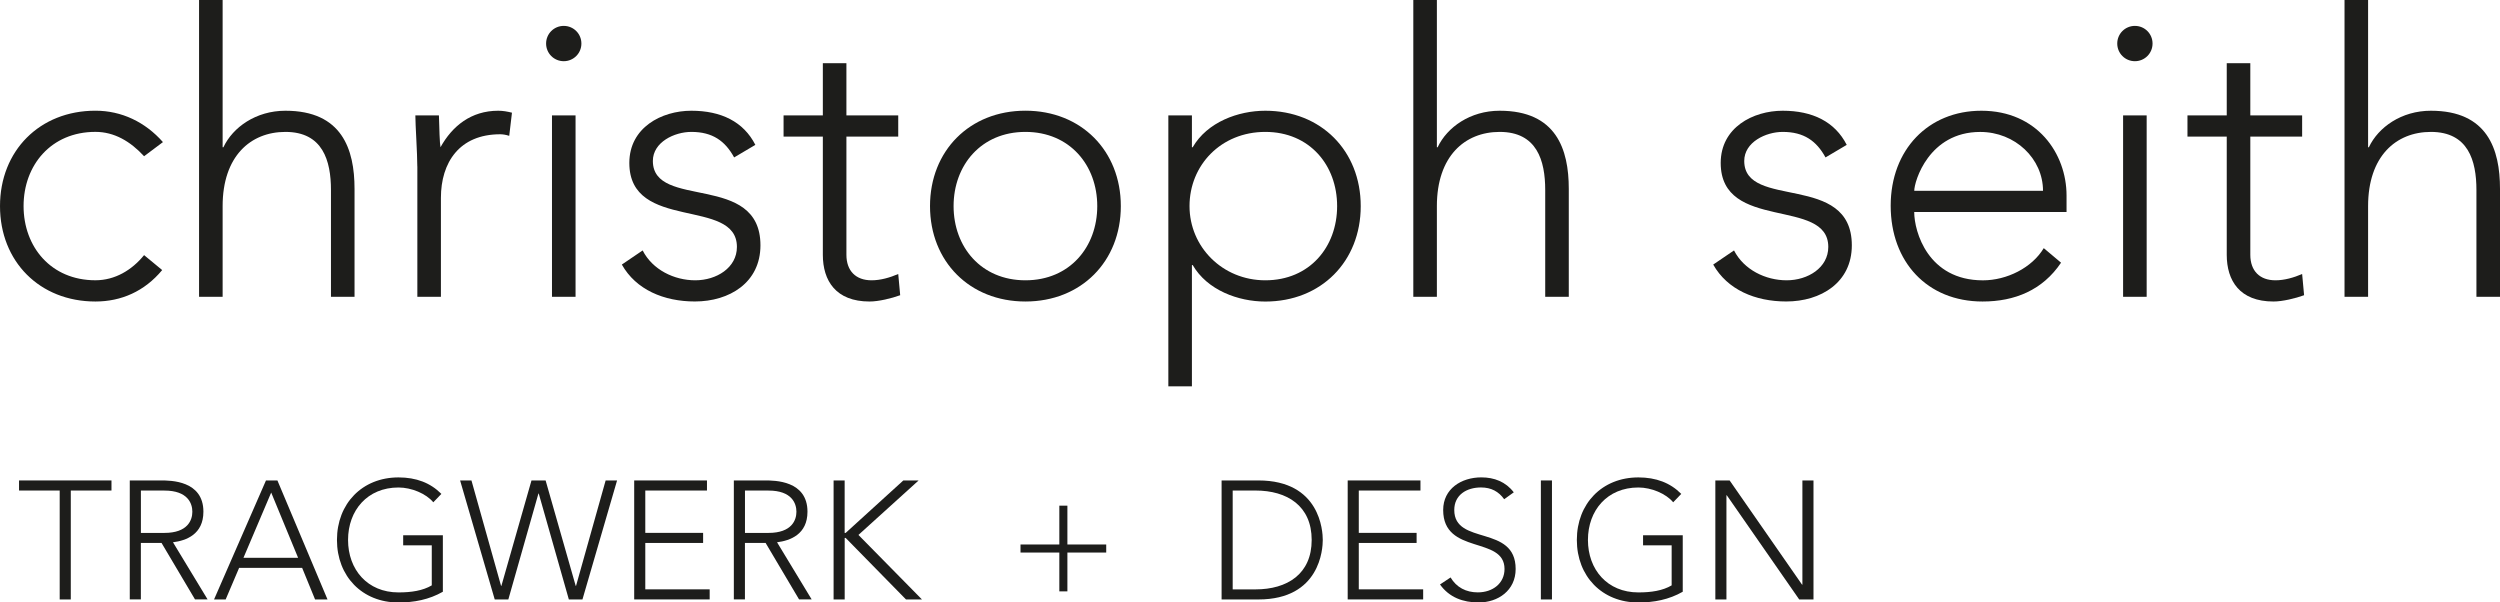 <?xml version="1.0" encoding="UTF-8"?>
<svg xmlns="http://www.w3.org/2000/svg"
     viewBox="0 0 667.14 160.78"
     width="667.14"
     height="160.78">
  <defs>
    <style>
      .cls-1 {
        fill: #1d1d1b;
      }
    </style>
  </defs>
  <g>
    <path class="cls-1" d="M43.27,72.08c-4.71,5.66-10.9,8.38-17.81,8.38-14.88,0-25.46-10.69-25.46-25.46s10.58-25.46,25.46-25.46c7.02,0,13.31,3.04,18.02,8.38l-5.03,3.77c-3.67-3.98-7.96-6.5-12.99-6.5-11.84,0-19.17,8.91-19.17,19.8s7.33,19.8,19.17,19.8c5.24,0,9.74-2.72,12.99-6.71l4.82,3.98Z"/>
    <path class="cls-1" d="M53.12,0h6.29v39.29h.21c2.51-5.34,8.7-9.74,16.55-9.74,15.09,0,18.44,10.27,18.44,20.85v28.81h-6.29v-28.5c0-7.86-2.2-15.51-12.15-15.51-9.32,0-16.76,6.5-16.76,19.8v24.2h-6.29V0Z"/>
    <path class="cls-1" d="M111.36,44.42c0-3.56-.52-11.1-.52-13.62h6.29c.1,3.56.21,7.54.42,8.49,3.14-5.66,8.17-9.74,15.4-9.74,1.26,0,2.41.21,3.67.52l-.73,6.18c-.94-.31-1.78-.42-2.41-.42-10.9,0-15.82,7.54-15.82,16.97v26.4h-6.29v-34.78Z"/>
    <path class="cls-1" d="M150.44,6.91c2.62,0,4.71,2.1,4.71,4.71s-2.1,4.71-4.71,4.71-4.71-2.1-4.71-4.71,2.1-4.71,4.71-4.71ZM147.3,30.8h6.29v48.4h-6.29V30.8Z"/>
    <path class="cls-1" d="M171.5,66.84c2.62,5.13,8.38,7.96,14.04,7.96s11.11-3.35,11.11-8.9c0-13.31-28.71-3.98-28.71-22.42,0-9.43,8.59-13.93,16.55-13.93s13.93,2.93,17.08,9.11l-5.66,3.35c-2.41-4.4-5.76-6.81-11.42-6.81-4.5,0-10.27,2.72-10.27,7.75,0,13.1,28.71,2.93,28.71,22.52,0,9.95-8.28,14.98-17.5,14.98-8.28,0-15.71-3.14-19.49-9.85l5.55-3.77Z"/>
    <path class="cls-1" d="M239.7,36.46h-13.83v31.53c0,4.3,2.51,6.81,6.71,6.81,2.41,0,4.92-.73,7.12-1.68l.52,5.66c-2.3.84-5.76,1.68-8.17,1.68-9.01,0-12.47-5.55-12.47-12.47v-31.53h-10.48v-5.66h10.48v-13.93h6.29v13.93h13.83v5.66Z"/>
    <path class="cls-1" d="M273.64,29.54c14.88,0,25.46,10.69,25.46,25.46s-10.58,25.46-25.46,25.46-25.46-10.69-25.46-25.46,10.58-25.46,25.46-25.46ZM273.64,74.8c11.84,0,19.17-8.9,19.17-19.8s-7.33-19.8-19.17-19.8-19.17,8.91-19.17,19.8,7.33,19.8,19.17,19.8Z"/>
    <path class="cls-1" d="M311.78,30.8h6.29v8.49h.21c3.88-6.71,12.15-9.74,19.38-9.74,14.88,0,25.46,10.69,25.46,25.46s-10.58,25.46-25.46,25.46c-7.23,0-15.51-3.04-19.38-9.74h-.21v32.37h-6.29V30.8ZM337.65,74.8c11.84,0,19.17-8.9,19.17-19.8s-7.33-19.8-19.17-19.8-20.22,8.91-20.22,19.8,8.8,19.8,20.22,19.8Z"/>
    <path class="cls-1" d="M377.15,0h6.29v39.29h.21c2.51-5.34,8.7-9.74,16.55-9.74,15.09,0,18.44,10.27,18.44,20.85v28.81h-6.29v-28.5c0-7.86-2.2-15.51-12.15-15.51-9.32,0-16.76,6.5-16.76,19.8v24.2h-6.29V0Z"/>
    <path class="cls-1" d="M462.74,66.84c2.62,5.13,8.38,7.96,14.04,7.96s11.11-3.35,11.11-8.9c0-13.31-28.71-3.98-28.71-22.42,0-9.43,8.59-13.93,16.55-13.93s13.93,2.93,17.08,9.11l-5.66,3.35c-2.41-4.4-5.76-6.81-11.42-6.81-4.5,0-10.27,2.72-10.27,7.75,0,13.1,28.71,2.93,28.71,22.52,0,9.95-8.28,14.98-17.5,14.98-8.28,0-15.71-3.14-19.49-9.85l5.55-3.77Z"/>
    <path class="cls-1" d="M550.01,70.09c-4.92,7.33-12.36,10.37-20.95,10.37-14.77,0-24.52-10.58-24.52-25.56s10.06-25.35,24.2-25.35c14.88,0,22.73,11.42,22.73,22.63v4.4h-40.65c0,5.24,3.67,18.23,18.33,18.23,6.39,0,13.1-3.35,16.24-8.59l4.61,3.88ZM545.19,50.92c0-8.59-7.44-15.71-16.76-15.71-13.72,0-17.6,13.2-17.6,15.71h34.36Z"/>
    <path class="cls-1" d="M569.71,6.91c2.62,0,4.71,2.1,4.71,4.71s-2.09,4.71-4.71,4.71-4.71-2.1-4.71-4.71,2.1-4.71,4.71-4.71ZM566.56,30.8h6.29v48.4h-6.29V30.8Z"/>
    <path class="cls-1" d="M614.34,36.46h-13.83v31.53c0,4.3,2.51,6.81,6.71,6.81,2.41,0,4.92-.73,7.12-1.68l.52,5.66c-2.3.84-5.76,1.68-8.17,1.68-9.01,0-12.47-5.55-12.47-12.47v-31.53h-10.48v-5.66h10.48v-13.93h6.29v13.93h13.83v5.66Z"/>
    <path class="cls-1" d="M625.65,0h6.29v39.29h.21c2.51-5.34,8.7-9.74,16.55-9.74,15.09,0,18.44,10.27,18.44,20.85v28.81h-6.29v-28.5c0-7.86-2.2-15.51-12.15-15.51-9.32,0-16.76,6.5-16.76,19.8v24.2h-6.29V0Z"/>
  </g>
  <g>
    <path class="cls-1" d="M15.94,130.9H5.08v-2.69h24.67v2.69h-10.86v29.07h-2.96v-29.07Z"/>
    <path class="cls-1" d="M34.64,128.21h8.34c2.51,0,11.3,0,11.3,8.34,0,6.06-4.62,7.72-8.12,8.16l9.24,15.25h-3.36l-8.93-15.07h-5.52v15.07h-2.96v-31.76ZM37.6,142.21h6.28c6.24,0,7.45-3.45,7.45-5.65s-1.21-5.65-7.45-5.65h-6.28v11.3Z"/>
    <path class="cls-1" d="M70.98,128.21h3.05l13.37,31.76h-3.32l-3.45-8.43h-16.82l-3.59,8.43h-3.1l13.86-31.76ZM72.37,131.44l-7.4,17.41h14.58l-7.18-17.41Z"/>
    <path class="cls-1" d="M118.18,157.91c-3.68,2.11-7.72,2.87-11.84,2.87-9.69,0-16.42-7-16.42-16.69s6.73-16.69,16.42-16.69c4.71,0,8.52,1.44,11.44,4.4l-2.15,2.24c-1.93-2.33-5.83-3.95-9.29-3.95-8.3,0-13.46,6.1-13.46,14s5.16,14,13.46,14c3.41,0,6.46-.45,8.88-1.88v-10.68h-7.63v-2.69h10.59v15.07Z"/>
    <path class="cls-1" d="M122.76,128.21h3.05l7.9,28.13h.09l8.03-28.13h3.77l8.03,28.13h.09l7.9-28.13h3.05l-9.24,31.76h-3.63l-8.03-28.26h-.09l-8.03,28.26h-3.63l-9.24-31.76Z"/>
    <path class="cls-1" d="M169.24,128.21h19.42v2.69h-16.46v11.3h15.43v2.69h-15.43v12.38h17.18v2.69h-20.14v-31.76Z"/>
    <path class="cls-1" d="M195.84,128.21h8.34c2.51,0,11.3,0,11.3,8.34,0,6.06-4.62,7.72-8.12,8.16l9.24,15.25h-3.36l-8.93-15.07h-5.52v15.07h-2.96v-31.76ZM198.8,142.21h6.28c6.24,0,7.45-3.45,7.45-5.65s-1.21-5.65-7.45-5.65h-6.28v11.3Z"/>
    <path class="cls-1" d="M222.44,128.21h2.96v14h.27l15.39-14h4.08l-16.06,14.54,16.96,17.23h-4.26l-16.1-16.42h-.27v16.42h-2.96v-31.76Z"/>
    <path class="cls-1" d="M272.33,145.3h10.36v-10.36h2.15v10.36h10.36v2.15h-10.36v10.36h-2.15v-10.36h-10.36v-2.15Z"/>
    <path class="cls-1" d="M325.99,128.21h9.82c16.51,0,17.18,13.55,17.18,15.88s-.67,15.88-17.18,15.88h-9.82v-31.76ZM328.95,157.28h6.1c8.43,0,14.98-4.08,14.98-13.19s-6.55-13.19-14.98-13.19h-6.1v26.38Z"/>
    <path class="cls-1" d="M359.64,128.21h19.42v2.69h-16.46v11.3h15.43v2.69h-15.43v12.38h17.18v2.69h-20.14v-31.76Z"/>
    <path class="cls-1" d="M387.09,154.09c1.57,2.65,4.13,3.99,7.27,3.99,3.99,0,7.13-2.42,7.13-6.24,0-8.88-16.37-3.68-16.37-15.75,0-5.65,4.84-8.7,10.18-8.7,3.45,0,6.5,1.17,8.66,3.99l-2.56,1.84c-1.48-2.06-3.45-3.14-6.19-3.14-3.81,0-7.13,1.97-7.13,6.01,0,9.56,16.38,3.81,16.38,15.75,0,5.74-4.71,8.93-9.87,8.93-4.17,0-7.85-1.35-10.32-4.8l2.83-1.88Z"/>
    <path class="cls-1" d="M411.19,128.21h2.96v31.76h-2.96v-31.76Z"/>
    <path class="cls-1" d="M449.05,157.91c-3.68,2.11-7.72,2.87-11.84,2.87-9.69,0-16.42-7-16.42-16.69s6.73-16.69,16.42-16.69c4.71,0,8.52,1.44,11.44,4.4l-2.15,2.24c-1.93-2.33-5.83-3.95-9.29-3.95-8.3,0-13.46,6.1-13.46,14s5.16,14,13.46,14c3.41,0,6.46-.45,8.88-1.88v-10.68h-7.63v-2.69h10.59v15.07Z"/>
    <path class="cls-1" d="M457.75,128.21h3.81l19.33,27.81h.09v-27.81h2.96v31.76h-3.81l-19.33-27.81h-.09v27.81h-2.96v-31.76Z"/>
  </g>
</svg>